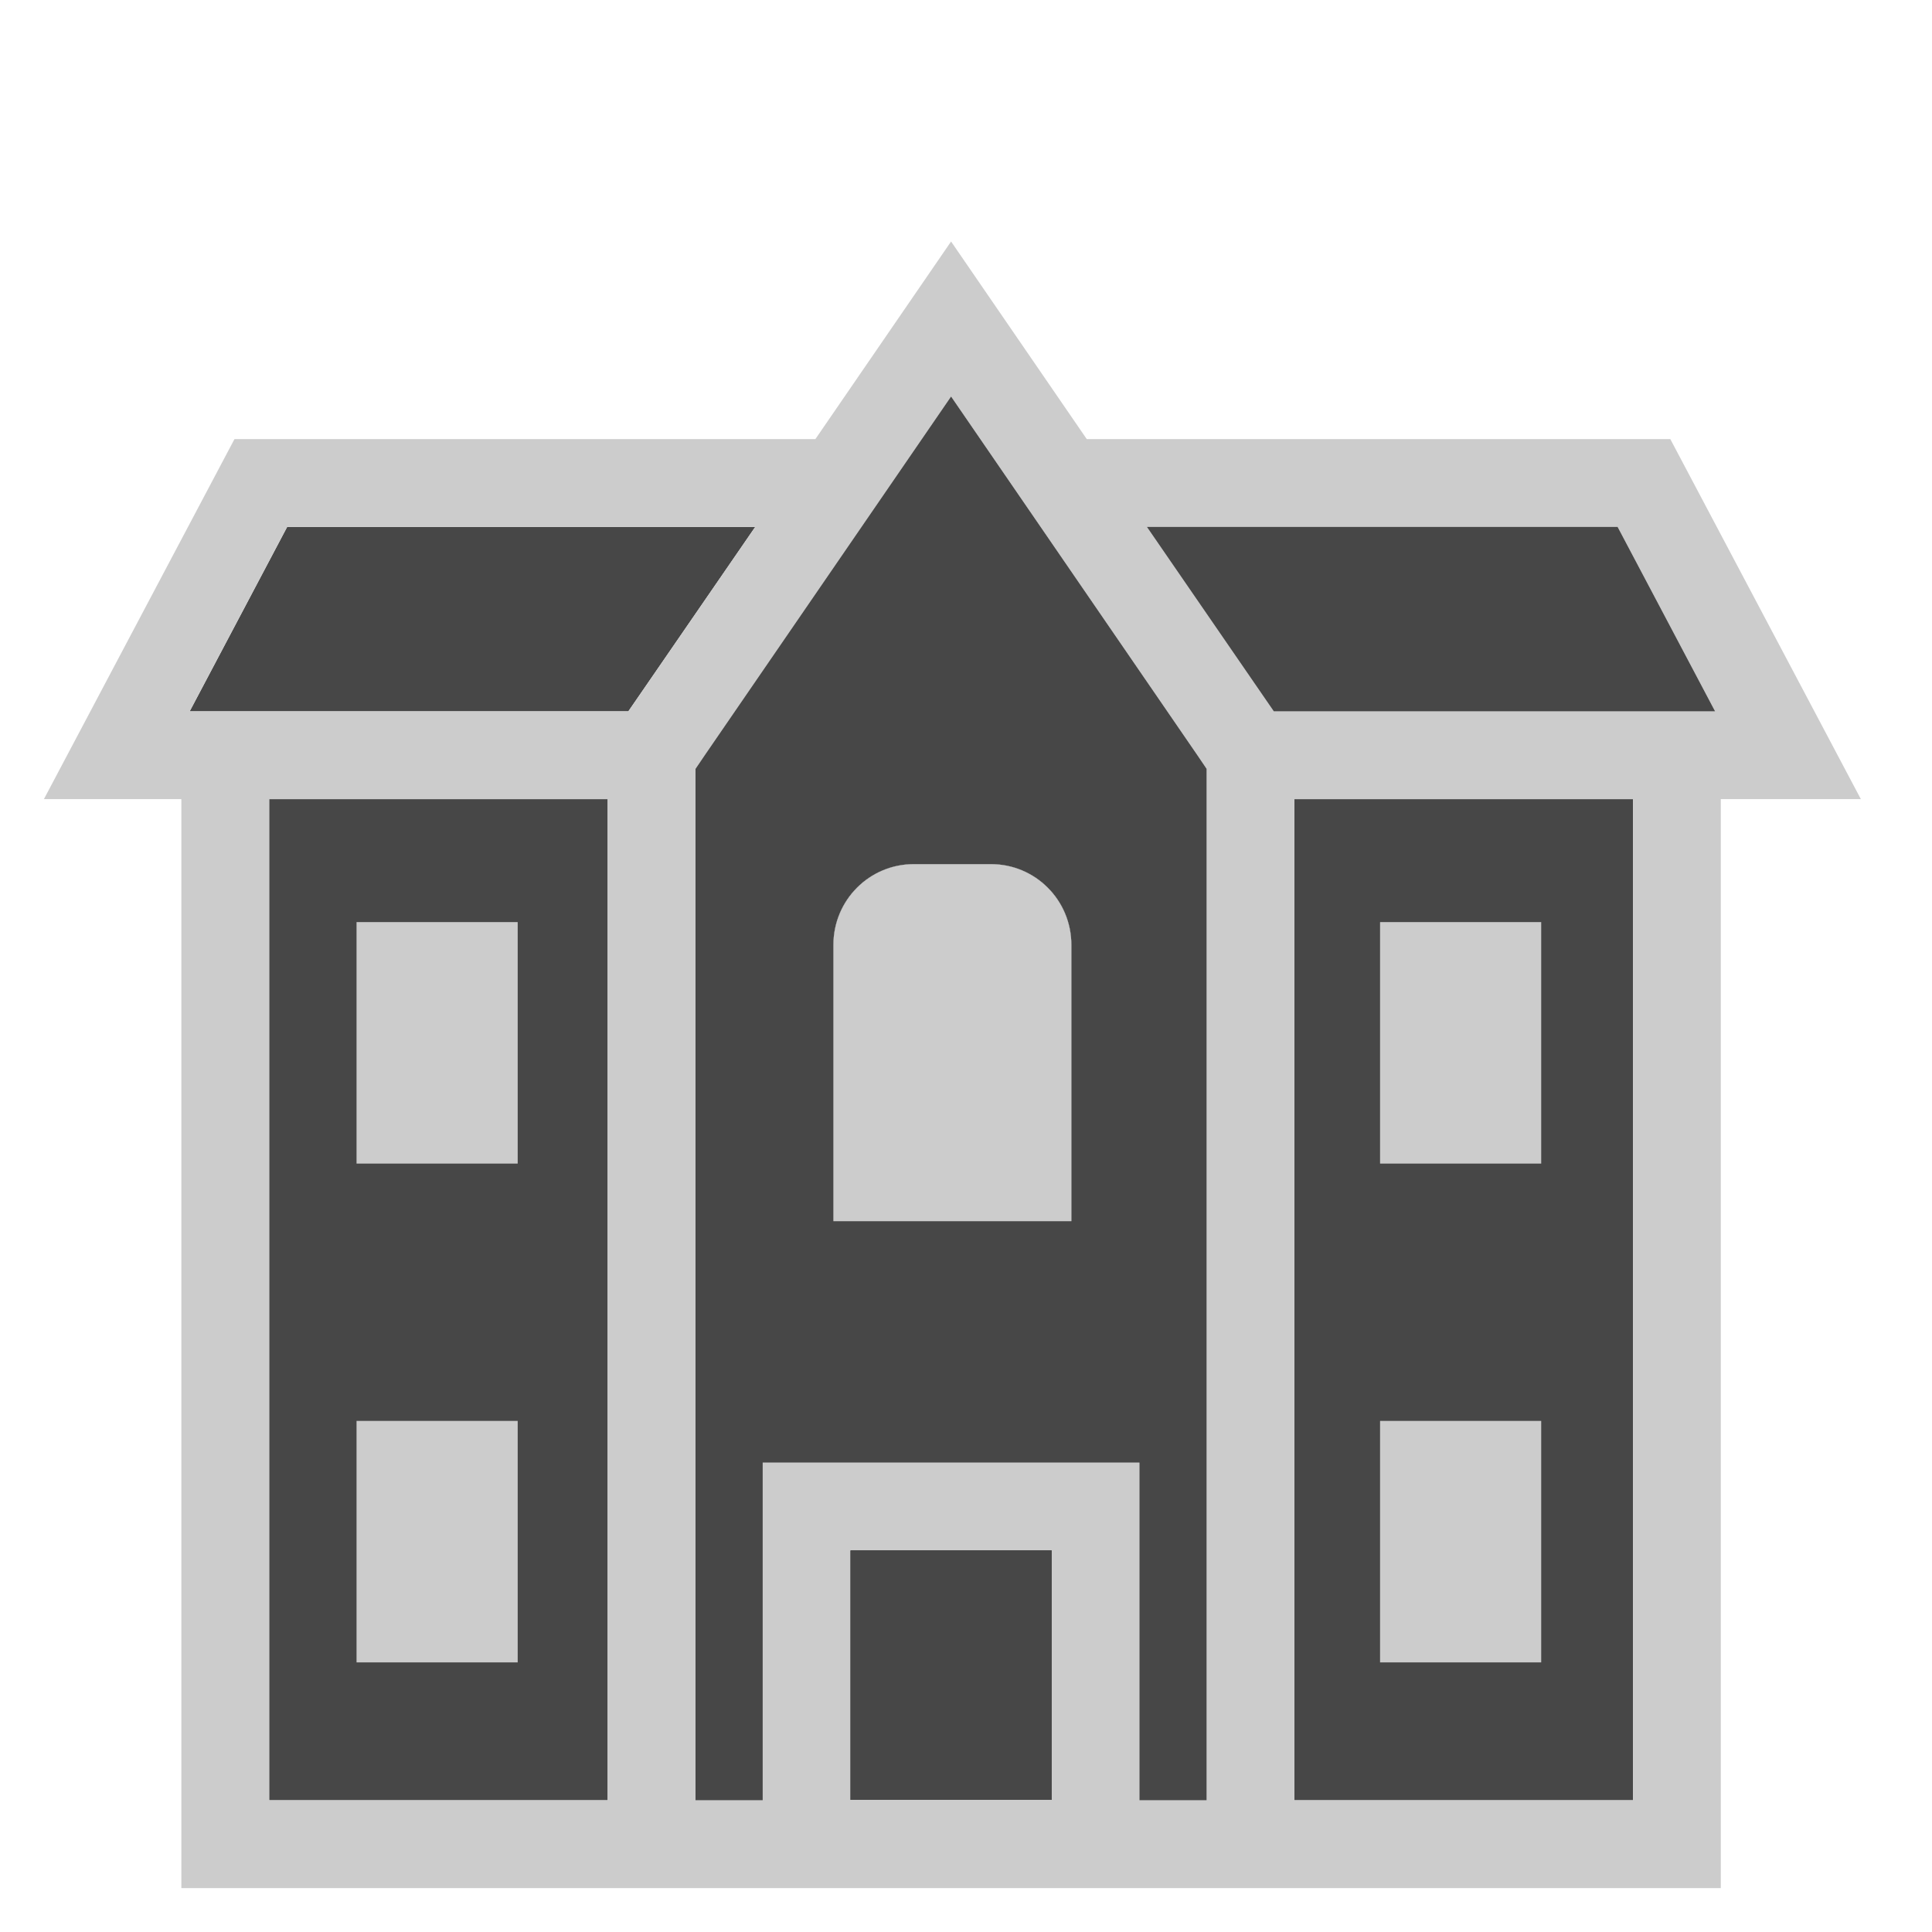 <svg xmlns="http://www.w3.org/2000/svg" width="44" height="44" viewBox="0 0 44 44" fill="none"><path d="M13.84 18.2H6.13V41H13.84V18.2Z" fill="#474747"></path><path d="M23.95 35.31H19.37V40.99H23.95V35.31Z" fill="#474747"></path><path d="M24.4 21.52V27.81H18.98V21.52C18.98 20.5 19.8 19.68 20.81 19.68H22.57C23.58 19.68 24.4 20.5 24.4 21.52Z" fill="#474747"></path><path d="M37.19 18.2H29.48V41H37.19V18.2Z" fill="#474747"></path><path d="M17.2 12L14.31 16.2H4.32L6.54 12H17.2Z" fill="#474747"></path><path d="M38.04 10H24.75L21.66 5.5L18.57 10H5.34L1 18.2H4.13V43H39.19V18.2H42.38L38.04 10ZM13.84 41H6.13V18.2H13.84V41ZM4.32 16.2L6.54 12H17.2L14.31 16.2H4.32ZM23.95 40.99H19.37V35.31H23.95V40.99ZM27.48 41H25.95V33.31H17.37V41H15.84V17.51L16.05 17.2L21.66 9.03L27.27 17.2L27.48 17.51V41ZM37.19 41H29.48V18.2H37.19V41ZM29.01 16.2L26.12 12H36.84L39.06 16.2H29.01Z" fill="#CCCCCC"></path><path d="M23.95 35.31H19.37V40.99H23.95V35.31Z" fill="#474747"></path><path d="M27.27 17.2L21.66 9.03L16.05 17.2L15.84 17.51V41H17.37V33.31H25.95V41H27.48V17.51L27.27 17.2ZM24.4 27.81H18.98V21.52C18.98 20.5 19.8 19.68 20.81 19.68H22.57C23.58 19.68 24.4 20.5 24.4 21.52V27.81Z" fill="#474747"></path><path d="M24.4 21.52V27.81H18.98V21.52C18.98 20.5 19.8 19.68 20.81 19.68H22.57C23.58 19.68 24.4 20.5 24.4 21.52Z" fill="#474747"></path><path d="M23.95 35.31H19.37V40.99H23.95V35.31Z" fill="#474747"></path><path d="M11.79 21H8.12V26.5H11.79V21Z" fill="#CCCCCC"></path><path d="M24.4 21.52V27.81H18.98V21.52C18.98 20.5 19.8 19.68 20.81 19.68H22.57C23.58 19.68 24.4 20.5 24.4 21.52Z" fill="#CCCCCC"></path><path d="M35.1 21H31.43V26.5H35.1V21Z" fill="#CCCCCC"></path><path d="M11.79 32.36H8.12V37.86H11.79V32.36Z" fill="#CCCCCC"></path><path d="M35.1 32.36H31.43V37.86H35.1V32.36Z" fill="#CCCCCC"></path><path d="M29.01 16.2L26.12 12H36.84L39.06 16.2H29.01Z" fill="#474747"></path></svg>